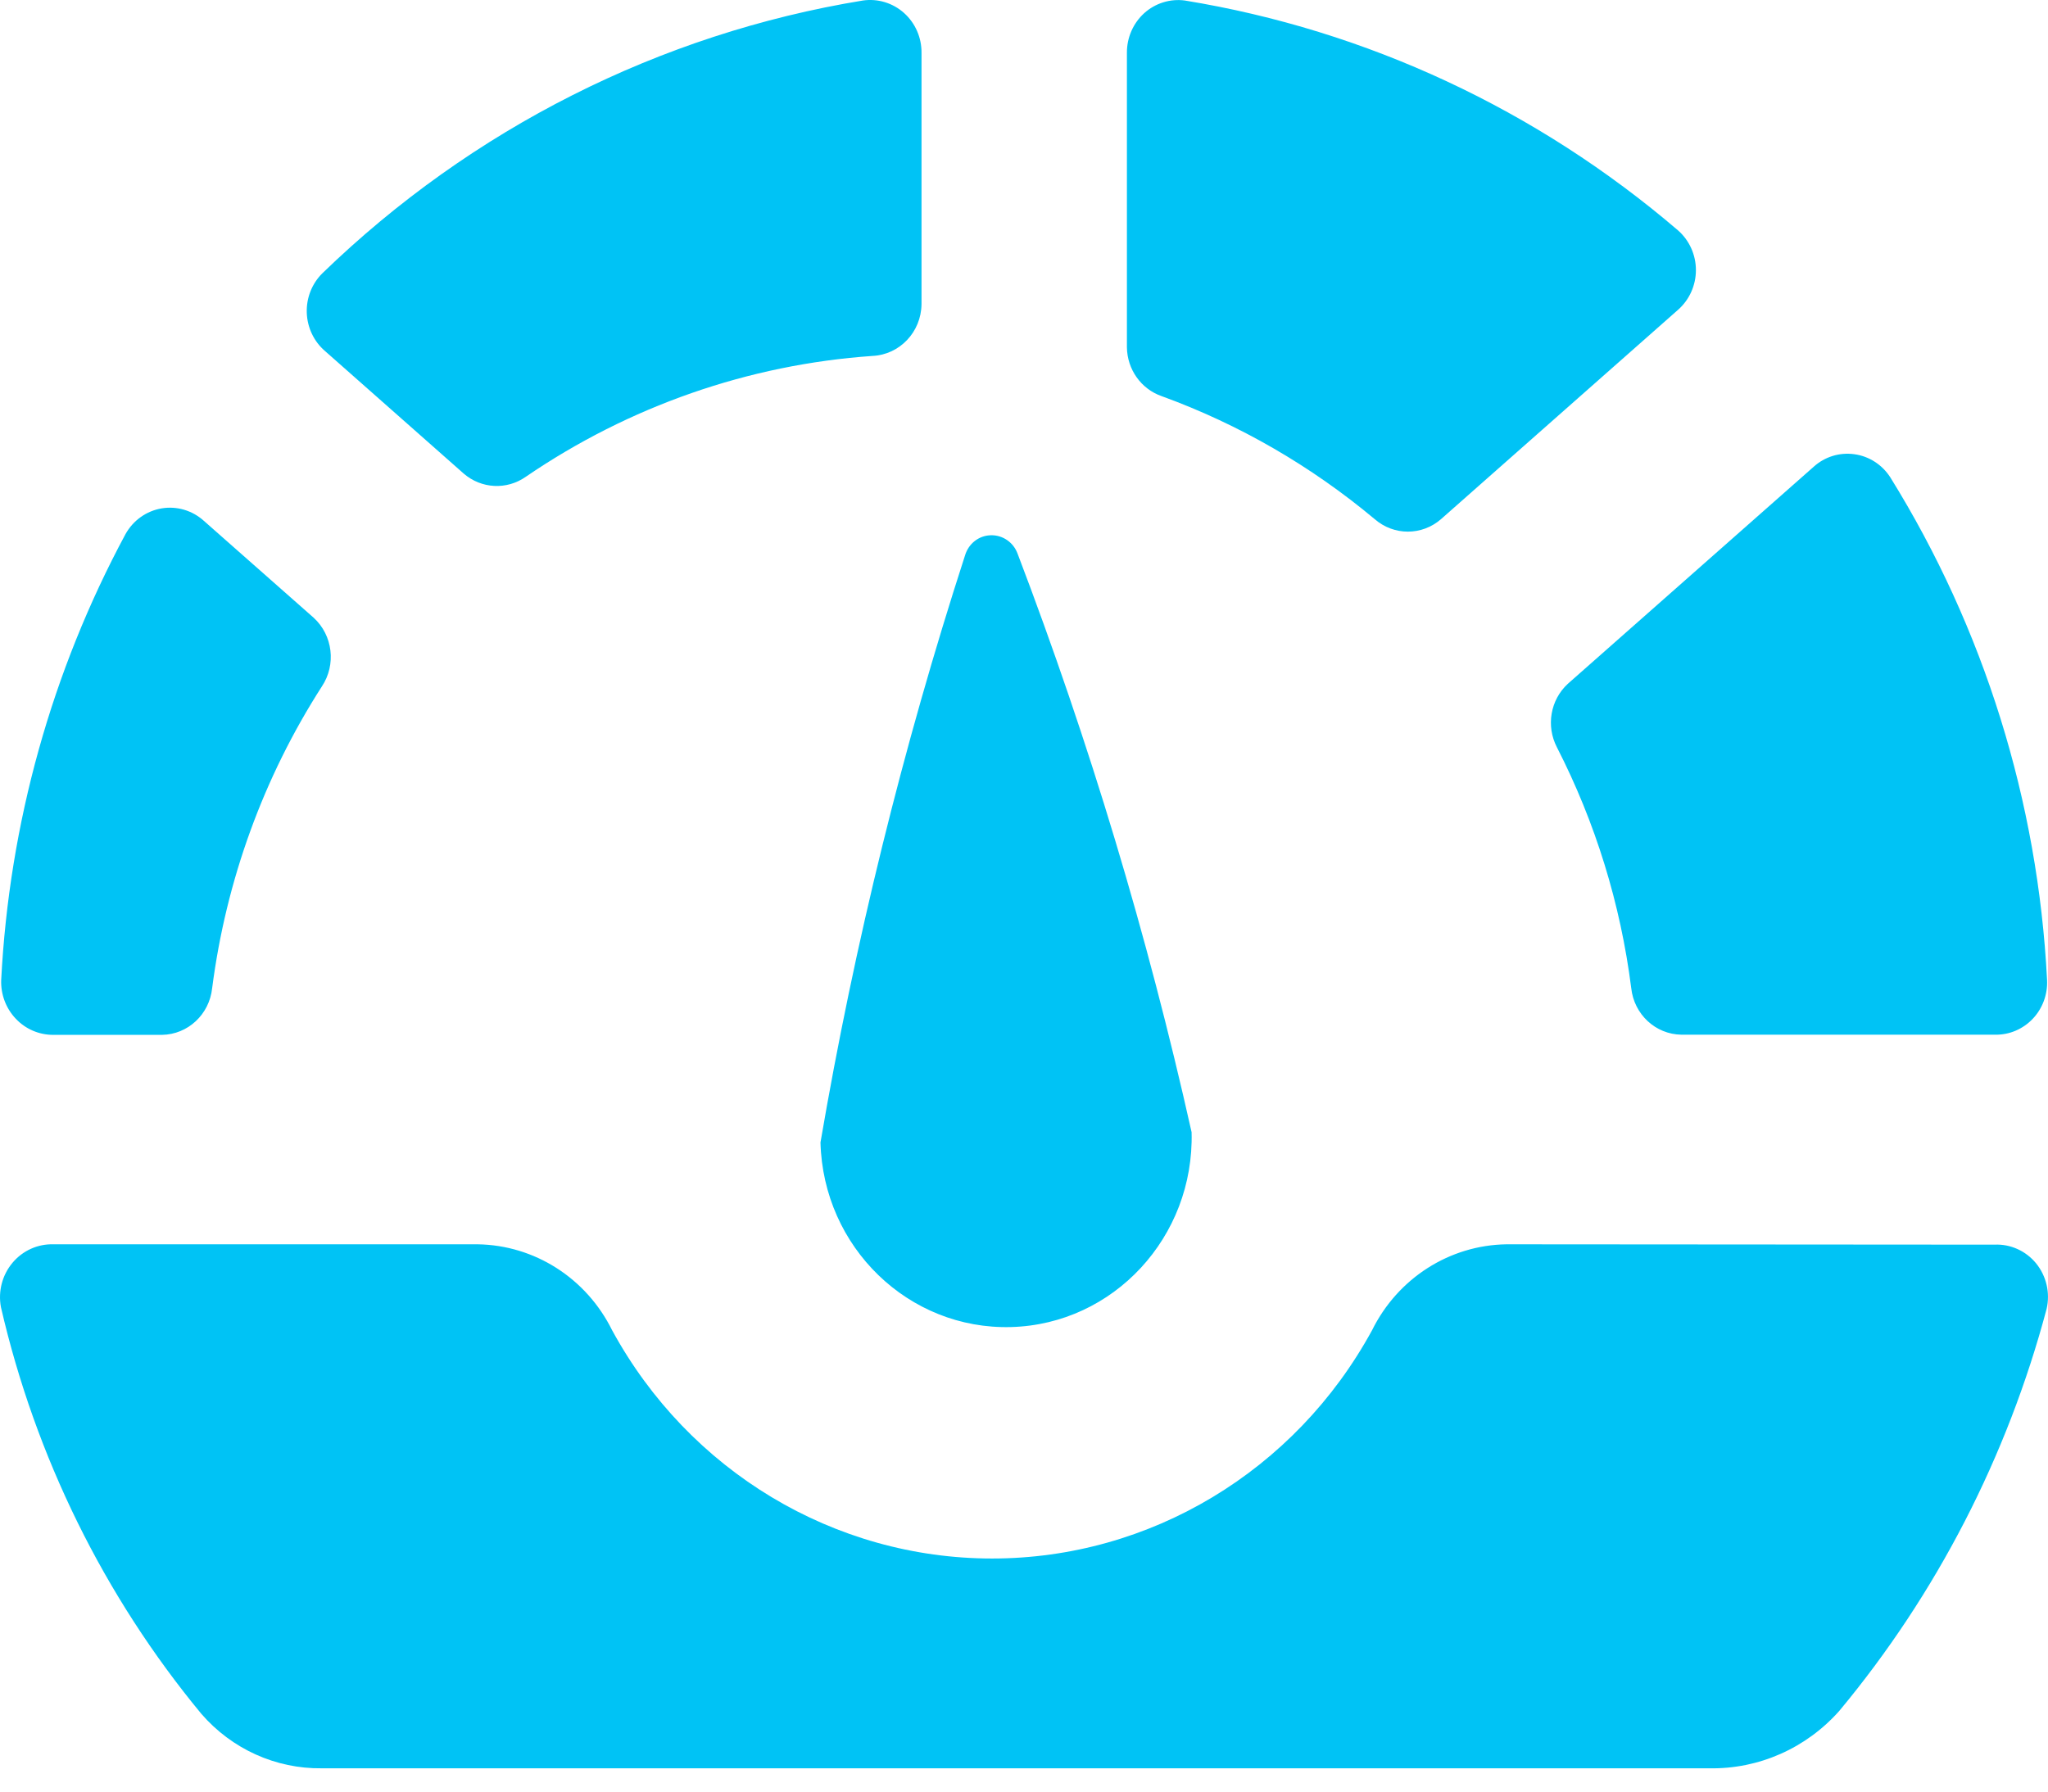 <svg width="24" height="21" viewBox="0 0 24 21" fill="none" xmlns="http://www.w3.org/2000/svg">
<path fill-rule="evenodd" clip-rule="evenodd" d="M5.434 5.551L3.808 4.114C3.678 4.002 3.601 3.839 3.595 3.666C3.589 3.493 3.655 3.325 3.777 3.204C5.525 1.51 7.734 0.395 10.112 0.006C10.286 -0.019 10.462 0.034 10.594 0.152C10.726 0.27 10.801 0.441 10.799 0.62V3.566C10.795 3.892 10.543 4.157 10.225 4.172C8.772 4.273 7.371 4.762 6.161 5.589C5.938 5.745 5.641 5.73 5.434 5.551ZM19.665 2.701C18.012 1.285 16.015 0.354 13.885 0.006C13.713 -0.017 13.539 0.037 13.409 0.154C13.279 0.272 13.205 0.441 13.206 0.619V4.072C13.21 4.331 13.372 4.559 13.612 4.643C14.52 4.973 15.365 5.462 16.111 6.086C16.335 6.28 16.662 6.28 16.886 6.086L19.665 3.631C19.797 3.515 19.874 3.345 19.874 3.166C19.874 2.987 19.797 2.817 19.665 2.701ZM16.079 15.592C16.38 14.983 16.986 14.595 17.654 14.585L23.372 14.589C23.56 14.58 23.741 14.662 23.861 14.809C23.981 14.957 24.027 15.154 23.984 15.341C23.523 17.075 22.694 18.683 21.556 20.052C21.167 20.492 20.61 20.738 20.03 20.727H3.771C3.232 20.734 2.716 20.501 2.359 20.088C1.22 18.71 0.416 17.077 0.011 15.322C-0.024 15.136 0.026 14.945 0.147 14.801C0.267 14.658 0.444 14.579 0.629 14.585H5.598C6.266 14.595 6.872 14.983 7.173 15.592C8.073 17.244 9.777 18.268 11.626 18.268C13.475 18.268 15.179 17.244 16.079 15.592ZM21.253 5.472L18.372 8.016C18.168 8.205 18.116 8.51 18.245 8.759C18.696 9.64 18.991 10.596 19.116 11.582C19.149 11.89 19.401 12.124 19.704 12.128H23.382C23.547 12.131 23.706 12.063 23.821 11.942C23.936 11.821 23.997 11.656 23.989 11.488C23.883 9.394 23.25 7.365 22.152 5.595C22.056 5.446 21.902 5.347 21.73 5.324C21.557 5.3 21.383 5.354 21.253 5.472ZM2.389 6.105L3.675 7.24C3.901 7.446 3.942 7.791 3.772 8.046C3.088 9.111 2.649 10.32 2.486 11.584C2.453 11.891 2.202 12.125 1.899 12.13H0.622C0.457 12.13 0.299 12.062 0.185 11.941C0.07 11.82 0.008 11.656 0.014 11.488C0.108 9.655 0.606 7.868 1.471 6.26C1.561 6.099 1.716 5.989 1.894 5.959C2.072 5.929 2.254 5.983 2.389 6.105ZM9.615 13.391C9.647 14.62 10.648 15.588 11.849 15.555C13.05 15.522 13.997 14.499 13.964 13.271C13.448 10.963 12.766 8.698 11.926 6.493C11.878 6.358 11.751 6.27 11.611 6.274C11.471 6.277 11.35 6.372 11.309 6.51C10.581 8.758 10.014 11.058 9.615 13.391Z" fill="#00C3F5"/>
</svg>

